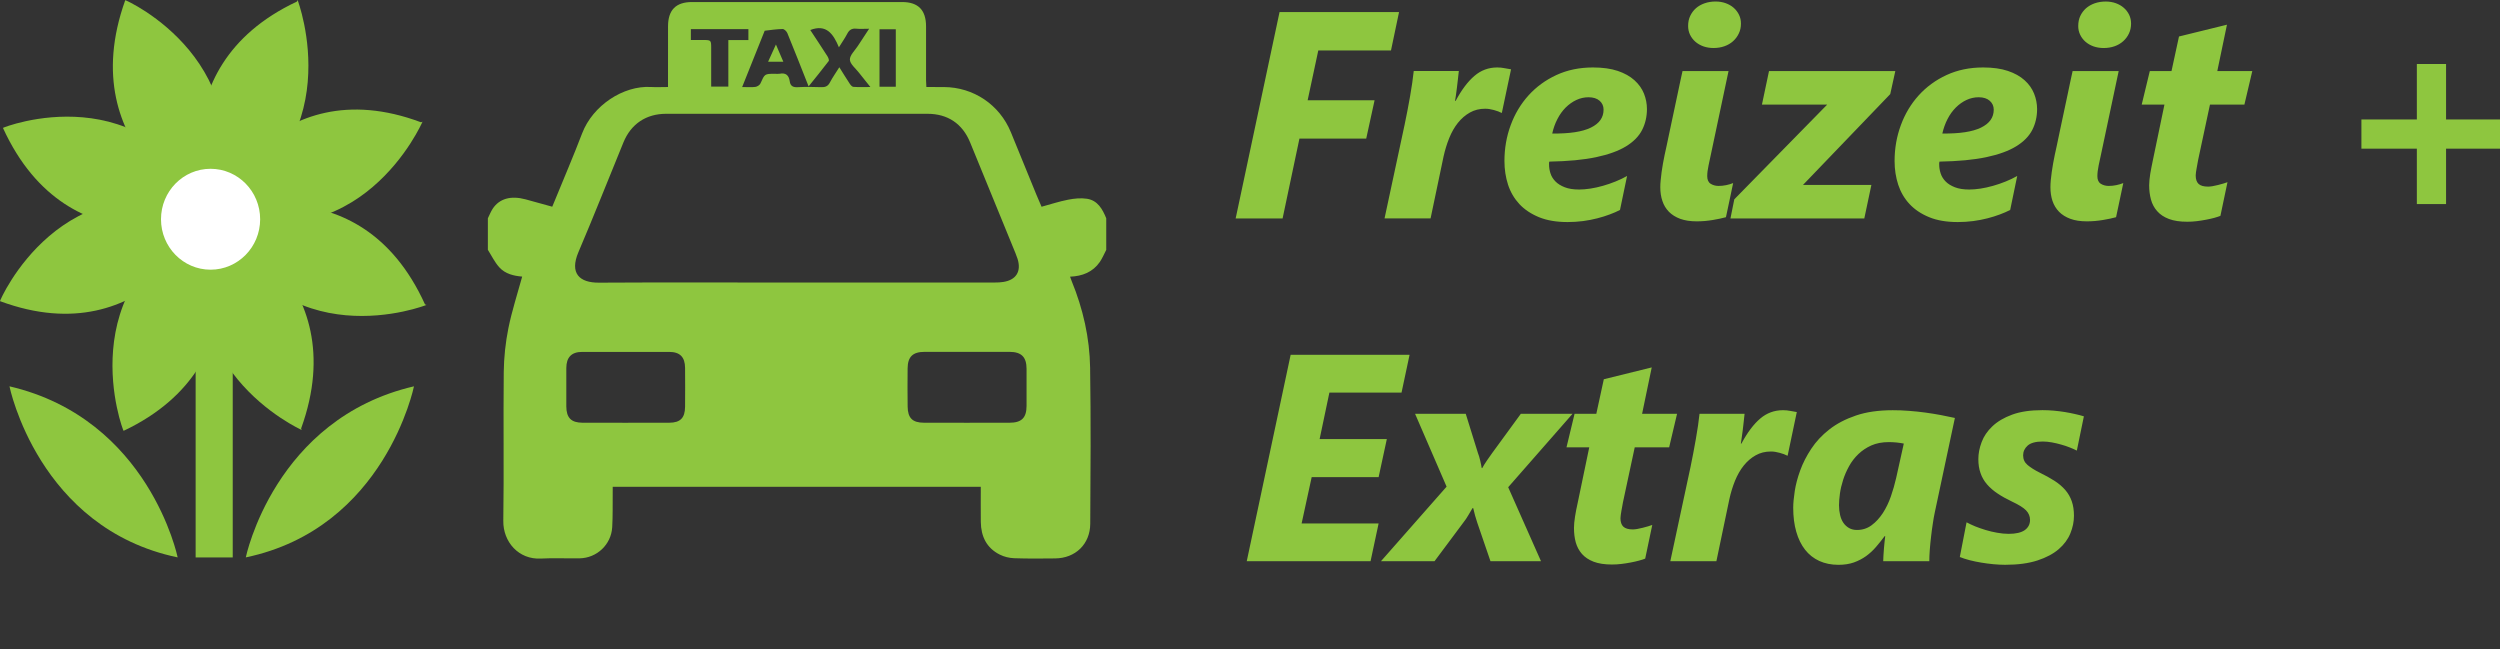<?xml version="1.0" encoding="UTF-8" standalone="no"?>
<svg
   xmlns:dc="http://purl.org/dc/elements/1.1/"
   xmlns:cc="http://creativecommons.org/ns#"
   xmlns:rdf="http://www.w3.org/1999/02/22-rdf-syntax-ns#"
   xmlns:svg="http://www.w3.org/2000/svg"
   xmlns="http://www.w3.org/2000/svg"
   xmlns:xlink="http://www.w3.org/1999/xlink"
   xml:space="preserve"
   enable-background="new 0 0 112.685 29.268"
   viewBox="0 0 112.685 29.268"
   height="29.268px"
   width="112.685px"
   y="0px"
   x="0px"
   id="Ebene_3"
   version="1.1"><rect x="0" y="0" width="112.685" height="29.268" fill="#333333" stroke="none"/><defs
   id="defs63"><clipPath
     id="SVGID_36_"><use
       id="use181"
       overflow="visible"
       xlink:href="#SVGID_35_" /></clipPath><clipPath
     id="SVGID_36_-7"><use
       id="use181-0"
       overflow="visible"
       xlink:href="#SVGID_35_" /></clipPath><clipPath
     id="SVGID_36_-9"><use
       id="use181-7"
       overflow="visible"
       xlink:href="#SVGID_35_" /></clipPath><clipPath
     id="SVGID_36_-74"><use
       id="use181-4"
       overflow="visible"
       xlink:href="#SVGID_35_" /></clipPath></defs>
<line
   id="line2"
   y2="25.126"
   x2="10.491"
   y1="25.126"
   x1="8.818"
   fill="#8EC63F" />
<g
   id="g18">
	<defs
   id="defs5">
		<polyline
   points="0,25.181 140.294,25.181 140.294,0.001   "
   id="SVGID_1_" />
	</defs>
	<clipPath
   id="SVGID_2_">
		<use
   id="use7"
   overflow="visible"
   xlink:href="#SVGID_1_" />
	</clipPath>
	<path
   id="path10"
   d="M11.079,25.124"
   fill="#8EC63F"
   clip-path="url(#SVGID_2_)" />
	<path
   id="path12"
   d="M11.079,25.124"
   fill="#8EC63F"
   clip-path="url(#SVGID_2_)" />
	<path
   id="path14"
   d="M8.007,25.124"
   fill="#8EC63F"
   clip-path="url(#SVGID_2_)" />
	<path
   id="path16"
   d="M8.007,25.124"
   fill="#8EC63F"
   clip-path="url(#SVGID_2_)" />
</g>
<rect
   id="rect20"
   height="10.946"
   width="1.672"
   fill="#8EC63F"
   y="14.18"
   x="8.818" />
<g
   id="g58">
	<defs
   id="defs23">
		<rect
   height="25.18"
   width="112.289"
   y="0.001"
   id="SVGID_3_" />
	</defs>
	<clipPath
   id="SVGID_4_">
		<use
   id="use25"
   overflow="visible"
   xlink:href="#SVGID_3_" />
	</clipPath>
	<path
   id="path28"
   d="M11.079,25.124c0,0,1.282-6.243,7.58-7.711   C18.659,17.413,17.364,23.809,11.079,25.124"
   fill="#8EC63F"
   clip-path="url(#SVGID_4_)" />
	<path
   id="path30"
   d="M8.008,25.124c0,0-1.283-6.243-7.581-7.711   C0.427,17.413,1.721,23.809,8.008,25.124"
   fill="#8EC63F"
   clip-path="url(#SVGID_4_)" />
	<path
   id="path32"
   d="M9.595,9.706c0,0-6.398-2.864-3.949-9.698   c-0.014-0.033,6.385,2.829,3.921,9.631"
   fill="#8EC63F"
   clip-path="url(#SVGID_4_)" />
	<path
   id="path34"
   d="M13.599,19.381c0,0-6.398-2.863-3.949-9.697   c-0.014-0.033,6.385,2.83,3.922,9.631"
   fill="#8EC63F"
   clip-path="url(#SVGID_4_)" />
	<path
   id="path36"
   d="M9.534,9.557c0,0-2.815,6.509-9.534,4.017c-0.033,0.013,2.782-6.495,9.468-3.99   "
   fill="#8EC63F"
   clip-path="url(#SVGID_4_)" />
	<path
   id="path38"
   d="M19.045,5.484c0,0-2.815,6.51-9.534,4.018c-0.033,0.013,2.782-6.495,9.467-3.99   "
   fill="#8EC63F"
   clip-path="url(#SVGID_4_)" />
	<path
   id="path40"
   d="M9.667,9.783c0,0-6.515,2.58-9.534-4.017C0.1,5.754,6.615,3.175,9.6,9.756"
   fill="#8EC63F"
   clip-path="url(#SVGID_4_)" />
	<path
   id="path42"
   d="M19.223,13.745c0,0-6.515,2.579-9.534-4.016   c-0.033-0.014,6.482-2.592,9.467,3.99"
   fill="#8EC63F"
   clip-path="url(#SVGID_4_)" />
	<path
   id="path44"
   d="M9.519,9.722c0,0,2.534,6.627-3.949,9.698   c-0.014,0.033-2.548-6.593,3.921-9.631"
   fill="#8EC63F"
   clip-path="url(#SVGID_4_)" />
	<path
   id="path46"
   d="M13.414,0.001c0,0,2.533,6.628-3.949,9.698   c-0.014,0.034-2.547-6.593,3.921-9.63"
   fill="#8EC63F"
   clip-path="url(#SVGID_4_)" />
	<path
   id="path48"
   d="M9.491,12.156c1.234,0,2.235-1.018,2.235-2.274c0-1.255-1-2.274-2.235-2.274   S7.257,8.626,7.257,9.882C7.257,11.138,8.257,12.156,9.491,12.156"
   fill="#FFFFFF"
   clip-path="url(#SVGID_4_)" />
	<path
   transform="matrix(1.034,0,0,1.034,-2.854,-0.524)"
   style="opacity:1;vector-effect:none;fill:#8EC63F;fill-opacity:1;stroke-width:1;stroke-linecap:butt;stroke-linejoin:miter;stroke-miterlimit:4;stroke-dasharray:none;stroke-dashoffset:0;stroke-opacity:1"
   id="path50"
   d="m 93.6,18.656 c -0.108,-0.034 -0.234,-0.067 -0.377,-0.099 -0.142,-0.034 -0.293,-0.062 -0.453,-0.089 -0.158,-0.026 -0.321,-0.045 -0.489,-0.061 -0.165,-0.014 -0.329,-0.021 -0.488,-0.021 -0.523,0 -0.963,0.064 -1.321,0.196 -0.358,0.132 -0.645,0.302 -0.862,0.51 -0.218,0.206 -0.374,0.436 -0.468,0.69 C 89.046,20.037 89,20.281 89,20.521 c 0,0.226 0.031,0.429 0.095,0.608 0.062,0.182 0.156,0.344 0.282,0.49 0.126,0.146 0.279,0.28 0.462,0.401 0.181,0.122 0.392,0.238 0.629,0.352 0.289,0.135 0.492,0.26 0.609,0.379 0.117,0.12 0.176,0.261 0.176,0.418 0,0.188 -0.076,0.336 -0.229,0.446 -0.152,0.107 -0.386,0.163 -0.698,0.163 -0.169,0 -0.338,-0.018 -0.51,-0.049 -0.172,-0.03 -0.337,-0.069 -0.498,-0.118 -0.161,-0.049 -0.312,-0.102 -0.456,-0.159 -0.141,-0.059 -0.267,-0.119 -0.376,-0.177 l -0.294,1.513 c 0.124,0.05 0.268,0.096 0.43,0.139 0.16,0.041 0.329,0.076 0.505,0.105 0.176,0.03 0.354,0.052 0.533,0.07 0.18,0.016 0.349,0.025 0.508,0.025 0.557,0 1.026,-0.064 1.409,-0.189 0.383,-0.126 0.692,-0.29 0.927,-0.493 0.233,-0.201 0.403,-0.431 0.507,-0.687 0.105,-0.256 0.157,-0.51 0.157,-0.767 0,-0.238 -0.031,-0.447 -0.094,-0.629 -0.063,-0.183 -0.157,-0.348 -0.282,-0.493 -0.127,-0.146 -0.282,-0.28 -0.471,-0.402 -0.188,-0.121 -0.409,-0.242 -0.659,-0.364 -0.214,-0.107 -0.385,-0.217 -0.515,-0.325 -0.129,-0.109 -0.195,-0.249 -0.195,-0.422 0,-0.166 0.067,-0.308 0.198,-0.426 0.132,-0.116 0.35,-0.177 0.655,-0.177 0.131,0 0.264,0.014 0.402,0.039 0.138,0.024 0.272,0.057 0.405,0.095 0.131,0.036 0.256,0.077 0.373,0.125 0.117,0.046 0.22,0.091 0.308,0.137 z m -7.85,1.187 -0.333,1.501 c -0.06,0.263 -0.135,0.528 -0.229,0.8 -0.094,0.27 -0.211,0.512 -0.351,0.728 -0.142,0.215 -0.303,0.393 -0.49,0.531 -0.186,0.138 -0.398,0.206 -0.637,0.206 -0.13,0 -0.242,-0.026 -0.343,-0.082 -0.097,-0.055 -0.18,-0.129 -0.248,-0.226 -0.066,-0.097 -0.115,-0.21 -0.146,-0.344 -0.031,-0.129 -0.047,-0.272 -0.047,-0.429 0,-0.146 0.014,-0.316 0.04,-0.508 0.027,-0.193 0.074,-0.391 0.139,-0.594 0.064,-0.201 0.151,-0.401 0.261,-0.6 0.108,-0.196 0.244,-0.371 0.404,-0.525 0.162,-0.155 0.351,-0.281 0.567,-0.378 0.219,-0.096 0.472,-0.144 0.761,-0.144 0.104,0 0.216,0.006 0.331,0.016 0.117,0.013 0.224,0.028 0.321,0.048 m 2.227,-1.117 c -0.188,-0.041 -0.392,-0.083 -0.608,-0.125 -0.219,-0.041 -0.442,-0.077 -0.675,-0.109 -0.231,-0.031 -0.47,-0.057 -0.71,-0.075 -0.24,-0.02 -0.479,-0.028 -0.719,-0.028 -0.613,0 -1.149,0.076 -1.602,0.231 -0.454,0.154 -0.842,0.357 -1.162,0.609 -0.32,0.25 -0.582,0.532 -0.787,0.844 -0.206,0.312 -0.365,0.625 -0.48,0.941 -0.115,0.316 -0.194,0.616 -0.238,0.904 -0.043,0.285 -0.066,0.527 -0.066,0.724 0,0.39 0.044,0.736 0.133,1.045 0.088,0.308 0.215,0.567 0.383,0.782 0.166,0.213 0.373,0.376 0.617,0.489 0.245,0.112 0.524,0.17 0.839,0.17 0.255,0 0.479,-0.035 0.674,-0.104 0.194,-0.069 0.371,-0.162 0.531,-0.276 0.158,-0.115 0.303,-0.248 0.432,-0.399 0.13,-0.151 0.256,-0.308 0.377,-0.471 h 0.025 c -0.009,0.066 -0.019,0.149 -0.029,0.247 -0.01,0.099 -0.02,0.2 -0.028,0.302 -0.008,0.104 -0.015,0.203 -0.021,0.302 -0.007,0.098 -0.01,0.178 -0.01,0.241 h 2.009 c 0,-0.139 0.008,-0.302 0.021,-0.493 0.015,-0.189 0.033,-0.385 0.057,-0.582 0.022,-0.2 0.048,-0.392 0.077,-0.574 0.026,-0.185 0.055,-0.342 0.083,-0.471 z m -6.891,-0.257 c -0.083,-0.013 -0.178,-0.029 -0.282,-0.05 -0.105,-0.021 -0.211,-0.031 -0.319,-0.031 -0.378,0 -0.709,0.122 -0.995,0.366 -0.287,0.244 -0.56,0.607 -0.818,1.089 h -0.025 c 0.008,-0.053 0.019,-0.13 0.033,-0.227 0.017,-0.095 0.03,-0.203 0.045,-0.323 0.015,-0.118 0.028,-0.242 0.043,-0.372 0.015,-0.131 0.029,-0.255 0.041,-0.376 h -1.964 c -0.017,0.154 -0.038,0.326 -0.065,0.514 -0.027,0.188 -0.059,0.383 -0.095,0.586 -0.035,0.205 -0.073,0.409 -0.113,0.619 -0.039,0.209 -0.08,0.412 -0.121,0.608 l -0.879,4.098 h 2.009 l 0.564,-2.697 c 0.062,-0.285 0.144,-0.553 0.247,-0.808 0.104,-0.253 0.229,-0.474 0.38,-0.662 0.151,-0.188 0.324,-0.338 0.521,-0.448 0.195,-0.111 0.417,-0.166 0.664,-0.166 0.118,0 0.244,0.019 0.38,0.057 0.136,0.036 0.248,0.078 0.336,0.125 h 0.013 z m -5.22,0.076 h -1.524 l 0.42,-2.022 -2.089,0.516 -0.327,1.507 h -0.948 l -0.352,1.461 h 0.992 l -0.515,2.473 c -0.018,0.079 -0.034,0.167 -0.055,0.261 -0.019,0.094 -0.035,0.187 -0.049,0.278 -0.016,0.093 -0.025,0.184 -0.035,0.271 -0.008,0.086 -0.012,0.164 -0.012,0.23 0,0.227 0.026,0.437 0.077,0.628 0.055,0.193 0.143,0.36 0.271,0.506 0.128,0.145 0.298,0.257 0.511,0.34 0.215,0.081 0.48,0.121 0.799,0.121 0.133,0 0.271,-0.008 0.41,-0.025 0.141,-0.017 0.275,-0.038 0.405,-0.063 0.129,-0.024 0.247,-0.051 0.357,-0.081 0.108,-0.027 0.201,-0.059 0.275,-0.088 l 0.308,-1.468 c -0.045,0.017 -0.106,0.037 -0.182,0.06 -0.074,0.023 -0.153,0.045 -0.235,0.064 -0.081,0.022 -0.161,0.038 -0.238,0.052 -0.077,0.013 -0.141,0.02 -0.19,0.02 -0.193,0 -0.331,-0.041 -0.415,-0.12 -0.084,-0.08 -0.126,-0.203 -0.126,-0.37 0,-0.038 0.005,-0.084 0.013,-0.142 0.01,-0.056 0.018,-0.115 0.028,-0.18 0.01,-0.062 0.022,-0.124 0.035,-0.188 0.012,-0.062 0.021,-0.12 0.031,-0.175 l 0.515,-2.404 h 1.5 z m -4.556,0 h -2.254 l -1.255,1.719 c -0.066,0.091 -0.143,0.199 -0.227,0.323 -0.084,0.122 -0.149,0.23 -0.199,0.323 H 67.35 c -0.013,-0.084 -0.033,-0.191 -0.063,-0.317 -0.029,-0.128 -0.064,-0.247 -0.106,-0.354 l -0.526,-1.693 h -2.209 l 1.374,3.175 -2.861,3.25 h 2.335 l 1.272,-1.706 c 0.068,-0.085 0.133,-0.18 0.196,-0.29 0.062,-0.107 0.125,-0.214 0.188,-0.318 h 0.031 c 0.024,0.104 0.053,0.211 0.08,0.322 0.03,0.111 0.062,0.214 0.096,0.312 l 0.576,1.681 h 2.203 l -1.431,-3.226 z m -7.104,-2.573 h -5.184 l -1.914,8.998 h 5.397 l 0.351,-1.645 H 59.5 l 0.439,-2.02 h 2.918 l 0.358,-1.658 h -2.93 l 0.426,-2.026 h 3.145 z"
   clip-path="url(#SVGID_4_)" />
	<path
   style="fill:#8EC63F"
   transform="matrix(1.034,0,0,1.034,-3.354,-0.025)"
   id="path52"
   d="M 112.289,6.505 V 5.231 h -2.417 V 2.815 h -1.273 v 2.416 h -2.417 v 1.274 h 2.417 v 2.416 h 1.273 V 6.505 Z M 101.425,3.122 H 99.9 l 0.421,-2.021 -2.091,0.514 -0.326,1.506 h -0.946 l -0.353,1.462 h 0.991 l -0.514,2.472 c -0.017,0.08 -0.033,0.167 -0.053,0.262 -0.02,0.093 -0.036,0.186 -0.051,0.278 -0.016,0.092 -0.026,0.183 -0.035,0.271 -0.008,0.088 -0.013,0.166 -0.013,0.233 0,0.226 0.026,0.434 0.079,0.626 0.052,0.193 0.142,0.361 0.271,0.505 0.128,0.146 0.297,0.258 0.511,0.339 0.215,0.082 0.479,0.121 0.797,0.121 0.134,0 0.271,-0.007 0.411,-0.024 0.142,-0.018 0.274,-0.037 0.404,-0.063 0.13,-0.025 0.249,-0.051 0.358,-0.08 0.109,-0.03 0.2,-0.06 0.275,-0.089 l 0.308,-1.468 c -0.046,0.017 -0.106,0.037 -0.182,0.06 -0.075,0.022 -0.153,0.045 -0.235,0.064 -0.082,0.022 -0.161,0.038 -0.238,0.051 -0.078,0.012 -0.141,0.018 -0.191,0.018 -0.193,0 -0.33,-0.039 -0.415,-0.119 C 99,7.96 98.958,7.837 98.958,7.67 98.958,7.633 98.962,7.584 98.971,7.528 98.979,7.474 98.99,7.414 99,7.352 99.01,7.29 99.022,7.226 99.034,7.163 99.046,7.101 99.057,7.042 99.066,6.988 L 99.58,4.585 h 1.501 z m -5.78,5.626 c 0.05,-0.245 0.103,-0.493 0.157,-0.744 -0.093,0.038 -0.193,0.068 -0.305,0.091 -0.111,0.023 -0.221,0.034 -0.329,0.034 -0.13,0 -0.245,-0.03 -0.345,-0.093 -0.101,-0.063 -0.151,-0.174 -0.151,-0.333 0,-0.133 0.02,-0.292 0.057,-0.474 0.038,-0.182 0.073,-0.347 0.106,-0.493 L 95.601,3.122 H 93.593 C 93.575,3.193 93.547,3.324 93.507,3.514 93.469,3.705 93.422,3.923 93.369,4.171 93.317,4.418 93.263,4.677 93.203,4.952 93.144,5.226 93.09,5.486 93.037,5.733 92.985,5.98 92.939,6.198 92.9,6.388 c -0.041,0.19 -0.069,0.321 -0.086,0.393 -0.024,0.117 -0.05,0.239 -0.071,0.367 -0.022,0.127 -0.044,0.253 -0.06,0.376 -0.018,0.125 -0.032,0.242 -0.042,0.354 -0.01,0.113 -0.015,0.215 -0.015,0.308 0,0.217 0.029,0.418 0.09,0.599 0.062,0.182 0.157,0.338 0.286,0.471 0.13,0.131 0.293,0.234 0.493,0.307 0.198,0.073 0.437,0.11 0.719,0.11 0.116,0 0.234,-0.005 0.354,-0.015 0.119,-0.011 0.234,-0.025 0.345,-0.044 0.112,-0.019 0.216,-0.039 0.314,-0.059 0.099,-0.021 0.185,-0.043 0.26,-0.063 0.056,-0.252 0.107,-0.5 0.158,-0.744 m 0.412,-8.08 C 96,0.552 95.922,0.449 95.824,0.365 95.726,0.279 95.61,0.212 95.476,0.164 95.342,0.116 95.195,0.091 95.037,0.091 c -0.171,0 -0.331,0.026 -0.478,0.076 -0.146,0.051 -0.272,0.123 -0.38,0.216 -0.105,0.094 -0.19,0.207 -0.251,0.336 -0.06,0.129 -0.09,0.275 -0.09,0.438 0,0.139 0.027,0.267 0.085,0.384 0.056,0.117 0.134,0.218 0.231,0.304 0.099,0.086 0.215,0.153 0.352,0.202 0.137,0.047 0.283,0.071 0.443,0.071 0.166,0 0.321,-0.025 0.467,-0.075 0.145,-0.05 0.269,-0.123 0.376,-0.217 0.108,-0.095 0.192,-0.206 0.254,-0.336 0.063,-0.129 0.095,-0.275 0.095,-0.439 0,-0.138 -0.028,-0.266 -0.084,-0.383 m -6.459,4.92 c -0.37,0.181 -0.932,0.266 -1.685,0.257 0.052,-0.226 0.126,-0.435 0.227,-0.631 0.1,-0.194 0.221,-0.361 0.36,-0.501 0.14,-0.14 0.295,-0.25 0.465,-0.33 0.169,-0.079 0.346,-0.119 0.53,-0.119 0.21,0 0.371,0.052 0.485,0.154 0.115,0.102 0.174,0.23 0.174,0.386 0.001,0.342 -0.185,0.604 -0.556,0.784 M 91.912,4.101 C 91.824,3.884 91.685,3.689 91.498,3.521 91.31,3.351 91.067,3.215 90.769,3.115 c -0.296,-0.1 -0.656,-0.15 -1.077,-0.15 -0.586,0 -1.117,0.11 -1.592,0.329 -0.475,0.219 -0.88,0.516 -1.217,0.888 -0.337,0.373 -0.597,0.806 -0.778,1.299 -0.182,0.494 -0.273,1.015 -0.273,1.562 0,0.364 0.053,0.708 0.157,1.029 0.105,0.322 0.269,0.604 0.493,0.845 0.224,0.24 0.508,0.432 0.856,0.574 0.346,0.143 0.764,0.213 1.248,0.213 0.229,0 0.455,-0.015 0.674,-0.043 0.221,-0.03 0.428,-0.069 0.623,-0.12 0.194,-0.05 0.375,-0.107 0.542,-0.17 0.168,-0.062 0.315,-0.127 0.446,-0.194 l 0.307,-1.482 c -0.155,0.088 -0.323,0.169 -0.505,0.242 -0.182,0.074 -0.364,0.136 -0.55,0.188 -0.184,0.052 -0.365,0.093 -0.542,0.12 -0.179,0.027 -0.343,0.041 -0.493,0.041 -0.251,0 -0.461,-0.033 -0.627,-0.099 C 88.293,8.122 88.158,8.038 88.056,7.934 87.954,7.829 87.881,7.712 87.84,7.582 87.798,7.453 87.777,7.322 87.777,7.193 v -0.06 c 0,-0.019 0.005,-0.041 0.013,-0.064 0.812,-0.014 1.489,-0.078 2.033,-0.192 0.544,-0.115 0.98,-0.272 1.308,-0.474 0.329,-0.202 0.562,-0.44 0.704,-0.715 0.14,-0.276 0.21,-0.58 0.21,-0.911 C 92.043,4.544 92,4.319 91.912,4.101 M 85.864,3.122 H 80.358 L 80.05,4.584 h 2.844 l -4.049,4.129 -0.168,0.834 h 5.835 L 84.821,8.085 H 81.84 l 3.803,-3.959 z m -7.225,5.626 c 0.051,-0.245 0.102,-0.493 0.156,-0.744 -0.091,0.038 -0.193,0.068 -0.304,0.091 -0.11,0.023 -0.221,0.034 -0.33,0.034 -0.13,0 -0.244,-0.03 -0.345,-0.093 -0.101,-0.063 -0.151,-0.174 -0.151,-0.333 0,-0.133 0.02,-0.292 0.059,-0.474 0.037,-0.182 0.072,-0.347 0.105,-0.493 l 0.765,-3.614 h -2.006 c -0.018,0.071 -0.046,0.202 -0.086,0.392 -0.04,0.191 -0.086,0.409 -0.139,0.657 -0.052,0.247 -0.107,0.506 -0.166,0.781 -0.059,0.274 -0.113,0.534 -0.166,0.781 -0.053,0.247 -0.099,0.465 -0.138,0.655 -0.04,0.19 -0.069,0.321 -0.086,0.393 -0.024,0.117 -0.05,0.239 -0.071,0.367 -0.022,0.127 -0.043,0.253 -0.06,0.376 -0.017,0.125 -0.029,0.242 -0.04,0.354 -0.012,0.113 -0.017,0.215 -0.017,0.308 0,0.217 0.03,0.418 0.092,0.599 0.06,0.182 0.154,0.338 0.284,0.471 0.13,0.131 0.295,0.234 0.492,0.307 0.2,0.073 0.439,0.11 0.72,0.11 0.116,0 0.235,-0.005 0.354,-0.015 0.119,-0.011 0.234,-0.025 0.346,-0.044 0.109,-0.019 0.215,-0.039 0.312,-0.059 0.1,-0.021 0.187,-0.043 0.262,-0.063 0.056,-0.252 0.108,-0.5 0.158,-0.744 M 79.05,0.668 C 78.993,0.551 78.915,0.449 78.818,0.364 78.72,0.278 78.603,0.211 78.469,0.163 78.335,0.115 78.189,0.09 78.03,0.09 c -0.171,0 -0.329,0.026 -0.476,0.076 -0.147,0.051 -0.274,0.123 -0.381,0.216 -0.106,0.094 -0.189,0.207 -0.25,0.336 -0.062,0.129 -0.091,0.275 -0.091,0.438 0,0.139 0.028,0.267 0.084,0.384 0.058,0.117 0.134,0.218 0.232,0.304 0.098,0.086 0.216,0.153 0.351,0.202 0.136,0.047 0.284,0.071 0.442,0.071 0.169,0 0.324,-0.025 0.468,-0.075 0.145,-0.05 0.271,-0.123 0.377,-0.217 0.106,-0.095 0.192,-0.206 0.253,-0.336 0.064,-0.129 0.096,-0.275 0.096,-0.439 0,-0.137 -0.028,-0.265 -0.085,-0.382 m -6.459,4.92 c -0.369,0.181 -0.931,0.266 -1.683,0.257 0.05,-0.226 0.124,-0.435 0.226,-0.631 0.1,-0.194 0.22,-0.361 0.359,-0.501 0.142,-0.14 0.296,-0.25 0.466,-0.33 0.168,-0.079 0.347,-0.119 0.529,-0.119 0.21,0 0.372,0.052 0.487,0.154 0.115,0.102 0.171,0.23 0.171,0.386 0.001,0.342 -0.184,0.604 -0.555,0.784 M 74.906,4.101 C 74.818,3.884 74.678,3.689 74.491,3.521 74.303,3.351 74.06,3.215 73.764,3.115 c -0.299,-0.1 -0.658,-0.15 -1.08,-0.15 -0.586,0 -1.117,0.11 -1.592,0.329 -0.474,0.219 -0.88,0.516 -1.217,0.888 -0.337,0.373 -0.597,0.806 -0.778,1.299 -0.182,0.494 -0.272,1.015 -0.272,1.562 0,0.364 0.053,0.708 0.156,1.029 0.104,0.322 0.27,0.604 0.492,0.845 0.224,0.24 0.511,0.432 0.856,0.574 0.349,0.143 0.765,0.213 1.25,0.213 0.23,0 0.454,-0.015 0.675,-0.043 0.219,-0.03 0.427,-0.069 0.62,-0.12 0.195,-0.05 0.377,-0.107 0.543,-0.17 0.168,-0.062 0.315,-0.127 0.445,-0.194 L 74.171,7.695 C 74.016,7.783 73.848,7.864 73.665,7.937 73.483,8.011 73.3,8.073 73.115,8.125 72.931,8.177 72.751,8.218 72.573,8.245 72.395,8.272 72.232,8.286 72.081,8.286 71.83,8.286 71.62,8.253 71.453,8.187 71.286,8.122 71.151,8.038 71.049,7.934 70.946,7.829 70.873,7.712 70.832,7.582 70.789,7.453 70.77,7.322 70.77,7.193 v -0.06 c 0,-0.019 0.004,-0.041 0.014,-0.064 0.81,-0.014 1.489,-0.078 2.031,-0.192 0.544,-0.115 0.98,-0.272 1.311,-0.474 0.327,-0.202 0.562,-0.44 0.701,-0.715 0.14,-0.276 0.21,-0.58 0.21,-0.911 0,-0.233 -0.044,-0.458 -0.131,-0.676 M 69.113,3.046 C 69.03,3.034 68.936,3.017 68.832,2.997 68.727,2.975 68.62,2.965 68.511,2.965 c -0.376,0 -0.708,0.122 -0.993,0.367 -0.288,0.245 -0.561,0.607 -0.819,1.088 h -0.027 c 0.009,-0.054 0.02,-0.13 0.036,-0.226 0.015,-0.097 0.03,-0.204 0.043,-0.323 0.015,-0.12 0.03,-0.244 0.044,-0.374 0.015,-0.13 0.028,-0.256 0.042,-0.377 H 64.871 C 64.854,3.276 64.833,3.447 64.806,3.635 64.778,3.823 64.747,4.019 64.712,4.221 64.676,4.425 64.638,4.63 64.598,4.84 64.558,5.049 64.517,5.252 64.476,5.448 l -0.878,4.098 h 2.007 l 0.566,-2.699 c 0.063,-0.284 0.145,-0.552 0.248,-0.806 0.102,-0.253 0.229,-0.475 0.379,-0.663 0.15,-0.188 0.325,-0.337 0.521,-0.448 0.196,-0.111 0.418,-0.166 0.665,-0.166 0.117,0 0.243,0.018 0.38,0.056 0.136,0.037 0.247,0.08 0.335,0.125 h 0.013 z M 64.231,0.549 h -5.209 l -1.914,8.999 h 2.046 L 59.889,6.065 H 62.8 L 63.164,4.396 H 60.246 L 60.71,2.225 h 3.169 z"
   clip-path="url(#SVGID_4_)" />
	<path
   id="path54"
   d="M40.377,1.319h-0.734v2.591h0.734V1.319z M31.139,1.803   c0.196,0,0.368,0,0.538,0c0.379,0,0.379,0,0.379,0.386c0,0.571,0,1.142,0,1.714h0.773V1.805h0.904V1.314h-2.593V1.803z    M33.452,3.923c0.236,0,0.419,0.018,0.596-0.006c0.084-0.012,0.197-0.083,0.229-0.157c0.192-0.431,0.185-0.434,0.646-0.434   c0.072,0,0.147,0.011,0.217-0.002c0.283-0.056,0.42,0.073,0.457,0.344c0.029,0.209,0.148,0.273,0.356,0.262   c0.352-0.019,0.708-0.014,1.061-0.001c0.182,0.006,0.302-0.038,0.392-0.21c0.12-0.229,0.271-0.44,0.426-0.688   c0.172,0.274,0.312,0.507,0.463,0.733c0.041,0.063,0.107,0.147,0.167,0.151c0.237,0.018,0.476,0.007,0.77,0.007   c-0.2-0.25-0.36-0.446-0.516-0.646c-0.149-0.194-0.401-0.388-0.408-0.587c-0.007-0.202,0.229-0.415,0.361-0.621   c0.159-0.247,0.321-0.491,0.506-0.772c-0.237,0-0.41,0.015-0.58-0.003c-0.2-0.021-0.318,0.056-0.409,0.233   c-0.097,0.188-0.222,0.364-0.373,0.606c-0.255-0.616-0.575-1.056-1.291-0.779c0.26,0.395,0.522,0.788,0.776,1.186   c0.038,0.061,0.083,0.175,0.056,0.211c-0.288,0.379-0.59,0.748-0.907,1.144c-0.33-0.834-0.638-1.621-0.958-2.402   c-0.033-0.08-0.141-0.185-0.212-0.184c-0.27,0.004-0.54,0.046-0.81,0.077c-0.003,0-0.005,0.016-0.009,0.025   C34.13,2.233,33.8,3.056,33.452,3.923 M43.575,19.056c0.644,0,1.288,0.002,1.933-0.002c0.542-0.001,0.762-0.224,0.763-0.759   c0.002-0.556,0.002-1.113,0-1.671c-0.001-0.532-0.232-0.762-0.764-0.764c-1.279,0-2.559,0-3.838,0   c-0.525,0.002-0.753,0.218-0.759,0.741c-0.006,0.573-0.007,1.147,0.001,1.724c0.006,0.518,0.217,0.726,0.732,0.729   C42.287,19.059,42.931,19.056,43.575,19.056 M28.183,19.056c0.663,0,1.325,0.003,1.987-0.002c0.497-0.003,0.705-0.217,0.709-0.721   c0.005-0.584,0.005-1.168,0-1.752c-0.005-0.491-0.233-0.719-0.719-0.719c-1.307-0.004-2.612-0.004-3.919,0   c-0.479,0-0.713,0.241-0.715,0.728c-0.002,0.574-0.001,1.149,0,1.724c0.002,0.514,0.216,0.737,0.725,0.74   C26.895,19.059,27.539,19.056,28.183,19.056 M35.918,12.736c2.975,0,5.949,0,8.924-0.002c0.126,0,0.253-0.005,0.378-0.025   c0.584-0.09,0.823-0.476,0.646-1.04c-0.028-0.086-0.06-0.171-0.094-0.256c-0.682-1.664-1.361-3.33-2.044-4.993   c-0.347-0.847-1.01-1.29-1.922-1.291c-3.927,0-7.854,0-11.781,0c-0.901,0-1.584,0.457-1.925,1.291   c-0.675,1.648-1.329,3.305-2.027,4.943c-0.41,0.962,0.05,1.383,0.921,1.378C29.969,12.723,32.943,12.736,35.918,12.736    M49.863,9.84v1.423c-0.095,0.181-0.173,0.374-0.287,0.541c-0.318,0.461-0.788,0.644-1.344,0.667   c0.031,0.083,0.051,0.143,0.074,0.201c0.511,1.25,0.81,2.556,0.83,3.902c0.036,2.345,0.022,4.689,0.006,7.034   c-0.006,0.921-0.671,1.553-1.58,1.562c-0.616,0.007-1.233,0.013-1.85-0.009c-0.219-0.008-0.453-0.064-0.648-0.163   c-0.596-0.298-0.847-0.821-0.855-1.473c-0.006-0.526-0.001-1.051-0.001-1.582h-16.59c0,0.117,0.001,0.218-0.001,0.316   c-0.005,0.502,0.007,1.005-0.022,1.504c-0.046,0.782-0.688,1.388-1.468,1.403c-0.58,0.011-1.162-0.022-1.741,0.01   c-1.008,0.058-1.714-0.754-1.7-1.701c0.034-2.235-0.004-4.472,0.02-6.706c0.008-0.661,0.079-1.329,0.21-1.979   c0.157-0.779,0.407-1.541,0.621-2.323c-0.362-0.029-0.763-0.114-1.039-0.426c-0.204-0.229-0.341-0.518-0.508-0.78V9.84   c0.071-0.144,0.129-0.295,0.216-0.429c0.302-0.459,0.816-0.604,1.479-0.427c0.4,0.106,0.798,0.219,1.207,0.333   c0.042-0.101,0.073-0.176,0.104-0.25c0.415-1.018,0.851-2.029,1.243-3.056c0.478-1.253,1.851-2.16,3.095-2.09   c0.251,0.015,0.502,0.001,0.776,0.001V3.594c0-0.803-0.001-1.605,0.001-2.408c0.001-0.736,0.354-1.094,1.08-1.094   c3.157-0.001,6.312-0.001,9.47,0c0.725,0,1.078,0.358,1.08,1.094c0.002,0.812,0,1.624,0,2.436c0,0.096,0.009,0.191,0.014,0.3   c0.284,0,0.537,0,0.79,0.002c1.334,0.005,2.51,0.796,3.018,2.034c0.387,0.941,0.769,1.884,1.155,2.826   c0.071,0.175,0.148,0.347,0.229,0.535c0.41-0.112,0.797-0.24,1.194-0.317c0.277-0.055,0.577-0.086,0.854-0.043   C49.476,9.034,49.694,9.424,49.863,9.84"
   fill="#8EC63F"
   clip-path="url(#SVGID_4_)" />
	<path
   id="path56"
   d="M34.621,2.783c0.118-0.258,0.223-0.491,0.353-0.777   c0.123,0.285,0.221,0.513,0.334,0.777H34.621z"
   fill="#8EC63F"
   clip-path="url(#SVGID_4_)" />
</g>
</svg>